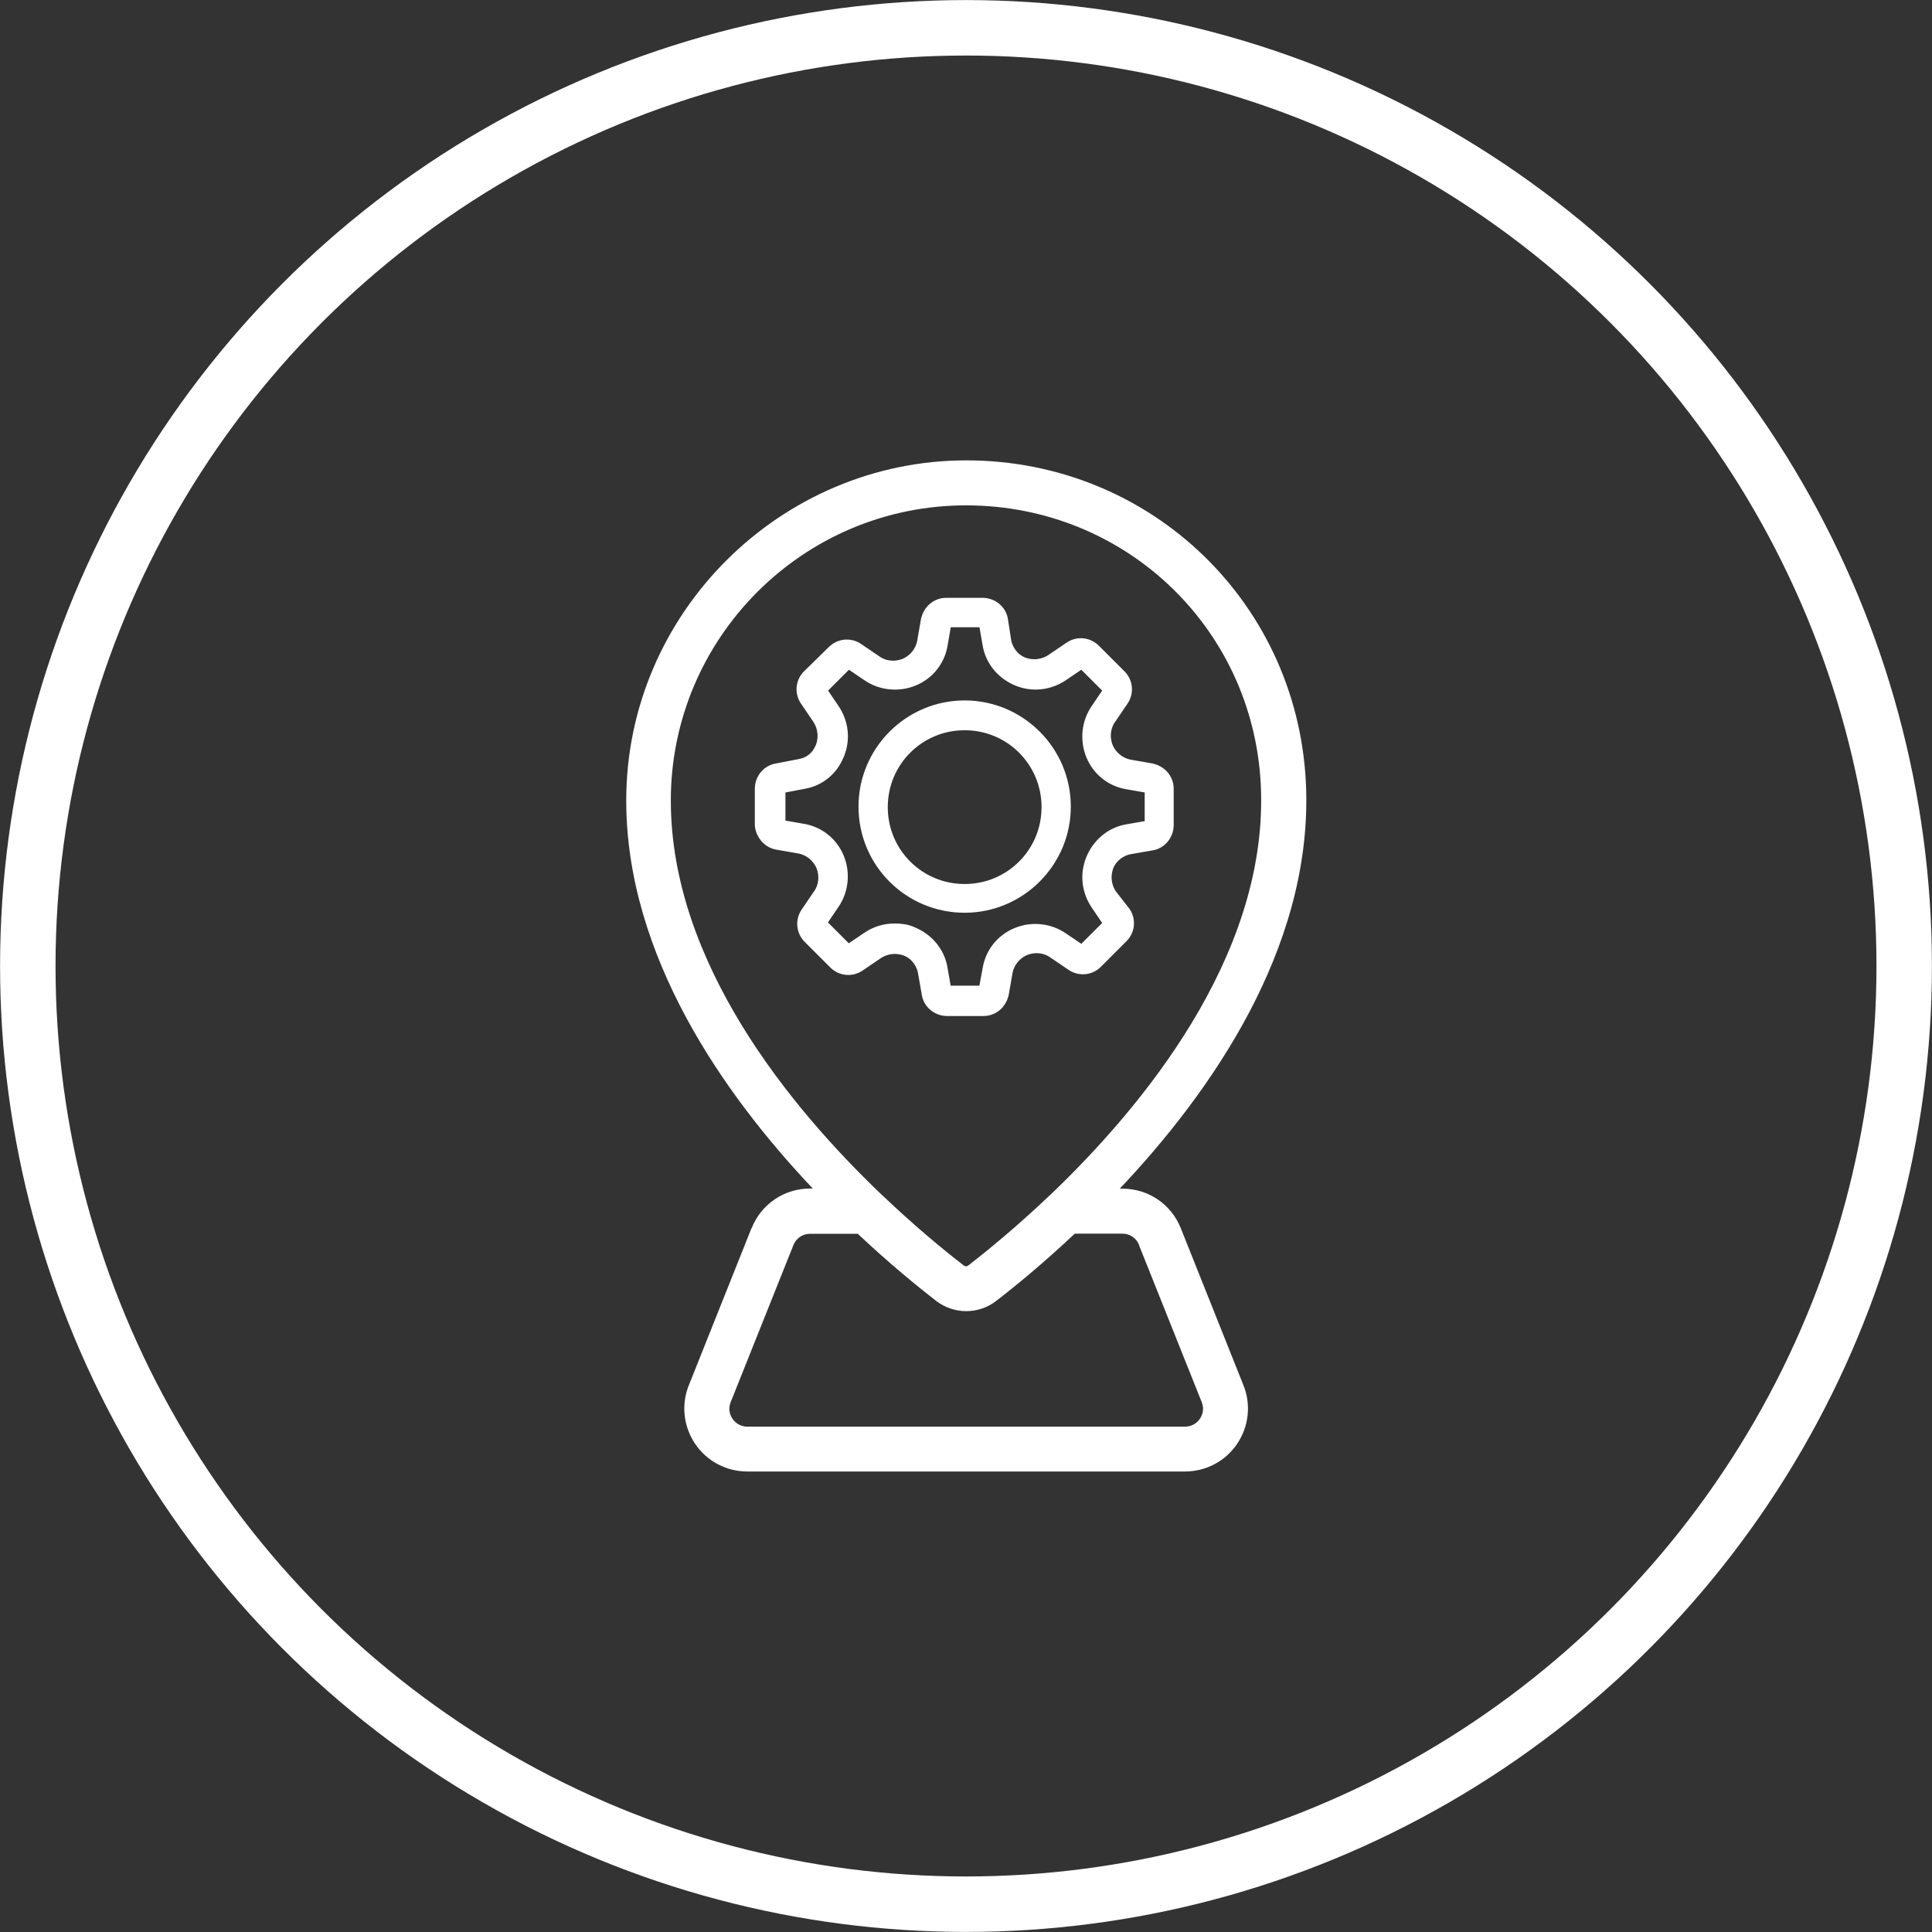 <?xml version="1.0" encoding="UTF-8"?><svg id="Layer_2" xmlns="http://www.w3.org/2000/svg" viewBox="0 0 143.86 143.86"><rect x="0" y="0" width="143.86" height="143.86" fill="#333333" stroke="none"/><defs><style>.cls-1{fill:none;stroke-width:4.13px;}.cls-1,.cls-2{stroke:#fff;stroke-miterlimit:10;}.cls-3{stroke-width:0px;}.cls-3,.cls-2{fill:#fff;}.cls-2{stroke-width:1.25px;}</style></defs><g id="Layer_1-2"><circle class="cls-1" cx="71.93" cy="71.93" r="69.86"/><path class="cls-2" d="m57.91,62.65l1.66.29c.78.15,1.47.68,1.81,1.47.29.73.24,1.61-.24,2.3l-.93,1.37c-.34.49-.29,1.17.15,1.61l1.91,1.91c.44.44,1.12.49,1.61.15l1.37-.93c.68-.44,1.52-.54,2.3-.24.73.29,1.27.98,1.42,1.76l.29,1.66c.1.59.64,1.03,1.27,1.03h2.69c.64,0,1.12-.44,1.27-1.03l.29-1.66c.15-.78.68-1.47,1.47-1.81.73-.29,1.61-.24,2.3.24l1.37.93c.49.34,1.17.29,1.61-.15l1.91-1.91c.44-.44.49-1.12.15-1.61l-1.03-1.32c-.44-.68-.54-1.52-.24-2.3.29-.73.98-1.27,1.76-1.42l1.66-.29c.59-.1,1.03-.64,1.03-1.27v-2.69c0-.64-.44-1.12-1.03-1.27l-1.66-.29c-.78-.15-1.47-.68-1.81-1.47-.29-.73-.24-1.61.24-2.3l.93-1.37c.34-.49.29-1.17-.15-1.61l-1.91-1.91c-.44-.44-1.12-.49-1.61-.15l-1.37.93c-.68.44-1.52.54-2.3.24-.73-.29-1.27-.98-1.42-1.76l-.25-1.61c-.1-.59-.64-1.03-1.27-1.03h-2.69c-.64,0-1.12.44-1.27,1.03l-.29,1.66c-.15.78-.68,1.47-1.47,1.81-.73.29-1.61.24-2.3-.24l-1.37-.93c-.49-.34-1.17-.29-1.61.15l-1.85,1.81c-.44.44-.49,1.12-.15,1.61l.93,1.37c.44.68.54,1.52.24,2.3l-.05.1c-.29.68-.88,1.17-1.66,1.32l-1.76.34c-.59.1-1.03.64-1.03,1.27v2.69c.05.59.49,1.12,1.08,1.22h0Zm-.05-3.91c0-.15.1-.29.24-.29l1.76-.34c1.07-.19,1.95-.93,2.35-1.91l.05-.1c.44-1.07.29-2.25-.34-3.18l-.93-1.37c-.1-.15-.05-.29.05-.39l1.91-1.91c.1-.1.29-.15.39-.05l1.37.93c.93.64,2.15.78,3.23.34,1.07-.44,1.81-1.37,2-2.49l.29-1.66c.05-.15.15-.24.29-.24h2.69c.15,0,.29.1.29.24l.29,1.66c.19,1.12.98,2.05,2.05,2.49,1.07.44,2.25.29,3.18-.34l1.37-.93c.15-.1.29-.05.39.05l1.91,1.91c.1.1.15.29.05.39l-.93,1.37c-.64.93-.78,2.15-.34,3.23.44,1.07,1.37,1.81,2.49,2l1.66.29c.15.05.24.15.24.29v2.69c0,.15-.1.29-.24.29l-1.66.29c-1.12.19-2.05.98-2.49,2.05-.44,1.07-.29,2.25.34,3.18l.93,1.37c.1.15.05.29-.05.39l-1.91,1.91c-.1.1-.29.15-.39.05l-1.37-.93c-.93-.64-2.15-.78-3.23-.34-1.07.44-1.81,1.37-2,2.49l-.3,1.61c-.05.15-.15.24-.29.24h-2.69c-.15,0-.29-.1-.29-.24l-.29-1.66c-.19-1.12-.98-2.05-2.05-2.49-.39-.19-.83-.24-1.27-.24-.68,0-1.32.19-1.91.59l-1.37.93c-.15.1-.29.05-.39-.05l-1.91-1.91c-.1-.1-.15-.29-.05-.39l.93-1.37c.64-.93.78-2.15.34-3.23-.44-1.07-1.37-1.81-2.49-2l-1.66-.29c-.15-.05-.24-.15-.24-.29v-2.63Z"/><path class="cls-2" d="m71.83,67.34c4.01,0,7.28-3.27,7.28-7.28s-3.27-7.28-7.28-7.28-7.28,3.27-7.28,7.28c0,4.05,3.27,7.28,7.28,7.28Zm0-13.59c3.52,0,6.35,2.83,6.35,6.35s-2.83,6.35-6.35,6.35-6.35-2.83-6.35-6.35,2.83-6.35,6.35-6.35Z"/><path class="cls-3" d="m55.95,91.47l-4.66,11.68c-.58,1.44-.4,3.07.47,4.36.87,1.29,2.32,2.06,3.88,2.06h32.6c1.56,0,3.01-.77,3.88-2.06.87-1.29,1.05-2.92.47-4.36l-4.66-11.68c-.71-1.8-2.42-2.96-4.35-2.96h-.2c6.79-7.18,14.21-17.8,13.88-29.67-.38-13.77-11.5-24.56-25.31-24.56s-25.32,11.36-25.32,25.32c0,11.56,7.25,21.88,13.89,28.9h-.2c-1.93,0-3.64,1.16-4.35,2.95Zm28.86,1.24l4.67,11.69c.24.59-.01,1.06-.13,1.24-.12.18-.47.59-1.11.59h-32.59c-.64,0-.99-.41-1.11-.59-.12-.18-.37-.65-.13-1.24l4.67-11.69c.2-.51.69-.84,1.24-.84h3.55c2.4,2.26,4.5,3.96,5.84,5,.64.49,1.43.76,2.24.76s1.6-.27,2.24-.77c1.35-1.04,3.45-2.75,5.84-5h3.55c.55,0,1.04.33,1.24.85Zm-12.88-55.08c11.99,0,21.64,9.36,21.97,21.31.34,12.34-8.77,23.42-15.69,30.03-.02.02-.05.04-.07.06-2.46,2.34-4.65,4.12-6.01,5.18-.15.11-.25.11-.39,0-1.36-1.05-3.55-2.83-6.02-5.19-.02-.02-.04-.04-.06-.05-6.79-6.48-15.71-17.29-15.71-29.36,0-12.12,9.86-21.98,21.98-21.98Z"/></g></svg>